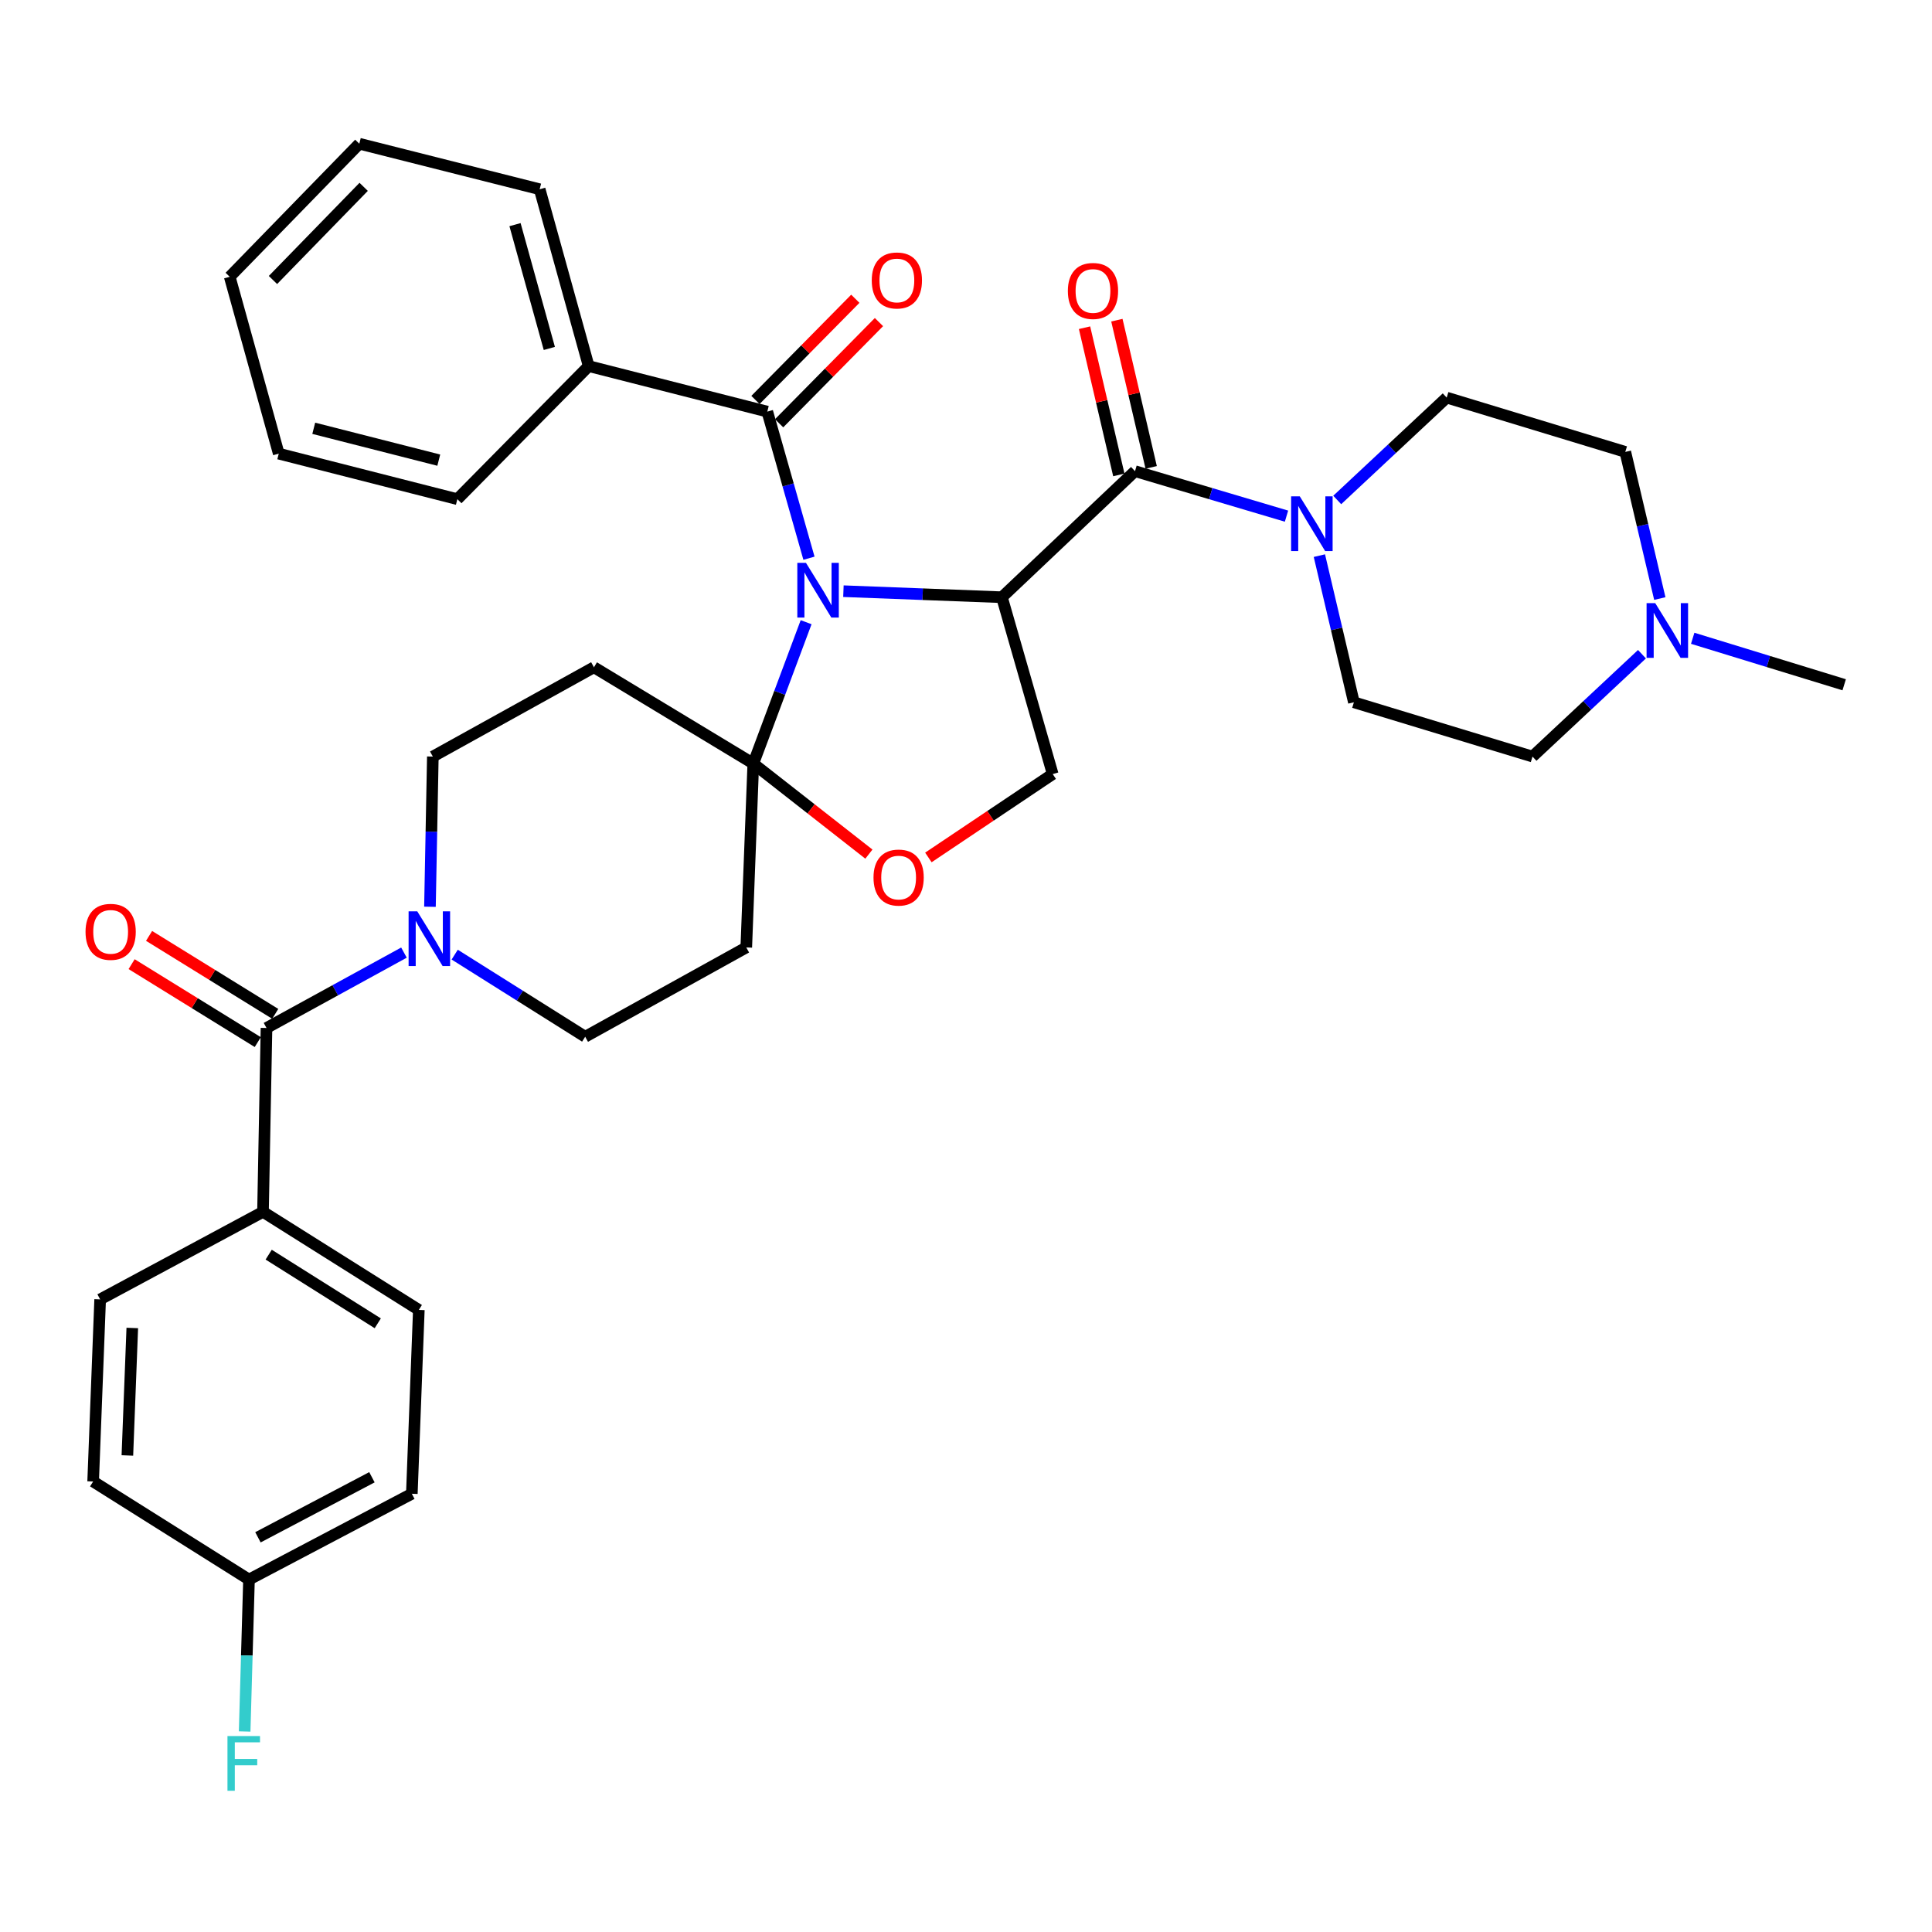 <?xml version='1.0' encoding='iso-8859-1'?>
<svg version='1.1' baseProfile='full'
              xmlns='http://www.w3.org/2000/svg'
                      xmlns:rdkit='http://www.rdkit.org/xml'
                      xmlns:xlink='http://www.w3.org/1999/xlink'
                  xml:space='preserve'
width='1000px' height='1000px' viewBox='0 0 1000 1000'>
<!-- END OF HEADER -->
<rect style='opacity:1.0;fill:#FFFFFF;stroke:none' width='1000' height='1000' x='0' y='0'> </rect>
<path class='bond-0' d='M 587.48,243.869 L 626.685,255.514' style='fill:none;fill-rule:evenodd;stroke:#000000;stroke-width:6px;stroke-linecap:butt;stroke-linejoin:miter;stroke-opacity:1' />
<path class='bond-0' d='M 626.685,255.514 L 665.89,267.159' style='fill:none;fill-rule:evenodd;stroke:#0000FF;stroke-width:6px;stroke-linecap:butt;stroke-linejoin:miter;stroke-opacity:1' />
<path class='bond-1' d='M 595.851,241.918 L 586.973,203.82' style='fill:none;fill-rule:evenodd;stroke:#000000;stroke-width:6px;stroke-linecap:butt;stroke-linejoin:miter;stroke-opacity:1' />
<path class='bond-1' d='M 586.973,203.82 L 578.094,165.723' style='fill:none;fill-rule:evenodd;stroke:#FF0000;stroke-width:6px;stroke-linecap:butt;stroke-linejoin:miter;stroke-opacity:1' />
<path class='bond-1' d='M 579.11,245.82 L 570.231,207.722' style='fill:none;fill-rule:evenodd;stroke:#000000;stroke-width:6px;stroke-linecap:butt;stroke-linejoin:miter;stroke-opacity:1' />
<path class='bond-1' d='M 570.231,207.722 L 561.353,169.624' style='fill:none;fill-rule:evenodd;stroke:#FF0000;stroke-width:6px;stroke-linecap:butt;stroke-linejoin:miter;stroke-opacity:1' />
<path class='bond-2' d='M 587.48,243.869 L 518.596,309.124' style='fill:none;fill-rule:evenodd;stroke:#000000;stroke-width:6px;stroke-linecap:butt;stroke-linejoin:miter;stroke-opacity:1' />
<path class='bond-3' d='M 682.909,287.592 L 691.84,325.547' style='fill:none;fill-rule:evenodd;stroke:#0000FF;stroke-width:6px;stroke-linecap:butt;stroke-linejoin:miter;stroke-opacity:1' />
<path class='bond-3' d='M 691.84,325.547 L 700.772,363.502' style='fill:none;fill-rule:evenodd;stroke:#000000;stroke-width:6px;stroke-linecap:butt;stroke-linejoin:miter;stroke-opacity:1' />
<path class='bond-4' d='M 692.146,258.782 L 720.478,232.292' style='fill:none;fill-rule:evenodd;stroke:#0000FF;stroke-width:6px;stroke-linecap:butt;stroke-linejoin:miter;stroke-opacity:1' />
<path class='bond-4' d='M 720.478,232.292 L 748.809,205.802' style='fill:none;fill-rule:evenodd;stroke:#000000;stroke-width:6px;stroke-linecap:butt;stroke-linejoin:miter;stroke-opacity:1' />
<path class='bond-5' d='M 859.117,309.809 L 850.185,271.854' style='fill:none;fill-rule:evenodd;stroke:#0000FF;stroke-width:6px;stroke-linecap:butt;stroke-linejoin:miter;stroke-opacity:1' />
<path class='bond-5' d='M 850.185,271.854 L 841.253,233.899' style='fill:none;fill-rule:evenodd;stroke:#000000;stroke-width:6px;stroke-linecap:butt;stroke-linejoin:miter;stroke-opacity:1' />
<path class='bond-6' d='M 849.88,338.618 L 821.548,365.108' style='fill:none;fill-rule:evenodd;stroke:#0000FF;stroke-width:6px;stroke-linecap:butt;stroke-linejoin:miter;stroke-opacity:1' />
<path class='bond-6' d='M 821.548,365.108 L 793.217,391.598' style='fill:none;fill-rule:evenodd;stroke:#000000;stroke-width:6px;stroke-linecap:butt;stroke-linejoin:miter;stroke-opacity:1' />
<path class='bond-7' d='M 876.142,330.374 L 915.344,342.407' style='fill:none;fill-rule:evenodd;stroke:#0000FF;stroke-width:6px;stroke-linecap:butt;stroke-linejoin:miter;stroke-opacity:1' />
<path class='bond-7' d='M 915.344,342.407 L 954.545,354.439' style='fill:none;fill-rule:evenodd;stroke:#000000;stroke-width:6px;stroke-linecap:butt;stroke-linejoin:miter;stroke-opacity:1' />
<path class='bond-8' d='M 841.253,233.899 L 748.809,205.802' style='fill:none;fill-rule:evenodd;stroke:#000000;stroke-width:6px;stroke-linecap:butt;stroke-linejoin:miter;stroke-opacity:1' />
<path class='bond-9' d='M 222.546,469.34 L 223.291,430.469' style='fill:none;fill-rule:evenodd;stroke:#0000FF;stroke-width:6px;stroke-linecap:butt;stroke-linejoin:miter;stroke-opacity:1' />
<path class='bond-9' d='M 223.291,430.469 L 224.035,391.598' style='fill:none;fill-rule:evenodd;stroke:#000000;stroke-width:6px;stroke-linecap:butt;stroke-linejoin:miter;stroke-opacity:1' />
<path class='bond-10' d='M 209.087,493.065 L 173.514,512.572' style='fill:none;fill-rule:evenodd;stroke:#0000FF;stroke-width:6px;stroke-linecap:butt;stroke-linejoin:miter;stroke-opacity:1' />
<path class='bond-10' d='M 173.514,512.572 L 137.941,532.079' style='fill:none;fill-rule:evenodd;stroke:#000000;stroke-width:6px;stroke-linecap:butt;stroke-linejoin:miter;stroke-opacity:1' />
<path class='bond-11' d='M 235.352,494.115 L 269.121,515.365' style='fill:none;fill-rule:evenodd;stroke:#0000FF;stroke-width:6px;stroke-linecap:butt;stroke-linejoin:miter;stroke-opacity:1' />
<path class='bond-11' d='M 269.121,515.365 L 302.89,536.615' style='fill:none;fill-rule:evenodd;stroke:#000000;stroke-width:6px;stroke-linecap:butt;stroke-linejoin:miter;stroke-opacity:1' />
<path class='bond-12' d='M 136.127,627.245 L 216.786,678.004' style='fill:none;fill-rule:evenodd;stroke:#000000;stroke-width:6px;stroke-linecap:butt;stroke-linejoin:miter;stroke-opacity:1' />
<path class='bond-12' d='M 139.07,649.408 L 195.532,684.939' style='fill:none;fill-rule:evenodd;stroke:#000000;stroke-width:6px;stroke-linecap:butt;stroke-linejoin:miter;stroke-opacity:1' />
<path class='bond-13' d='M 136.127,627.245 L 51.838,672.56' style='fill:none;fill-rule:evenodd;stroke:#000000;stroke-width:6px;stroke-linecap:butt;stroke-linejoin:miter;stroke-opacity:1' />
<path class='bond-14' d='M 136.127,627.245 L 137.941,532.079' style='fill:none;fill-rule:evenodd;stroke:#000000;stroke-width:6px;stroke-linecap:butt;stroke-linejoin:miter;stroke-opacity:1' />
<path class='bond-15' d='M 142.459,524.767 L 109.81,504.595' style='fill:none;fill-rule:evenodd;stroke:#000000;stroke-width:6px;stroke-linecap:butt;stroke-linejoin:miter;stroke-opacity:1' />
<path class='bond-15' d='M 109.81,504.595 L 77.161,484.422' style='fill:none;fill-rule:evenodd;stroke:#FF0000;stroke-width:6px;stroke-linecap:butt;stroke-linejoin:miter;stroke-opacity:1' />
<path class='bond-15' d='M 133.424,539.391 L 100.774,519.219' style='fill:none;fill-rule:evenodd;stroke:#000000;stroke-width:6px;stroke-linecap:butt;stroke-linejoin:miter;stroke-opacity:1' />
<path class='bond-15' d='M 100.774,519.219 L 68.125,499.046' style='fill:none;fill-rule:evenodd;stroke:#FF0000;stroke-width:6px;stroke-linecap:butt;stroke-linejoin:miter;stroke-opacity:1' />
<path class='bond-16' d='M 216.786,678.004 L 213.167,773.17' style='fill:none;fill-rule:evenodd;stroke:#000000;stroke-width:6px;stroke-linecap:butt;stroke-linejoin:miter;stroke-opacity:1' />
<path class='bond-17' d='M 51.838,672.56 L 48.209,766.819' style='fill:none;fill-rule:evenodd;stroke:#000000;stroke-width:6px;stroke-linecap:butt;stroke-linejoin:miter;stroke-opacity:1' />
<path class='bond-17' d='M 68.471,687.36 L 65.931,753.341' style='fill:none;fill-rule:evenodd;stroke:#000000;stroke-width:6px;stroke-linecap:butt;stroke-linejoin:miter;stroke-opacity:1' />
<path class='bond-18' d='M 417.244,322.05 L 403.572,358.639' style='fill:none;fill-rule:evenodd;stroke:#0000FF;stroke-width:6px;stroke-linecap:butt;stroke-linejoin:miter;stroke-opacity:1' />
<path class='bond-18' d='M 403.572,358.639 L 389.9,395.227' style='fill:none;fill-rule:evenodd;stroke:#000000;stroke-width:6px;stroke-linecap:butt;stroke-linejoin:miter;stroke-opacity:1' />
<path class='bond-19' d='M 418.721,288.932 L 407.935,250.992' style='fill:none;fill-rule:evenodd;stroke:#0000FF;stroke-width:6px;stroke-linecap:butt;stroke-linejoin:miter;stroke-opacity:1' />
<path class='bond-19' d='M 407.935,250.992 L 397.148,213.051' style='fill:none;fill-rule:evenodd;stroke:#000000;stroke-width:6px;stroke-linecap:butt;stroke-linejoin:miter;stroke-opacity:1' />
<path class='bond-20' d='M 436.551,305.995 L 477.573,307.56' style='fill:none;fill-rule:evenodd;stroke:#0000FF;stroke-width:6px;stroke-linecap:butt;stroke-linejoin:miter;stroke-opacity:1' />
<path class='bond-20' d='M 477.573,307.56 L 518.596,309.124' style='fill:none;fill-rule:evenodd;stroke:#000000;stroke-width:6px;stroke-linecap:butt;stroke-linejoin:miter;stroke-opacity:1' />
<path class='bond-21' d='M 304.704,189.491 L 279.33,97.954' style='fill:none;fill-rule:evenodd;stroke:#000000;stroke-width:6px;stroke-linecap:butt;stroke-linejoin:miter;stroke-opacity:1' />
<path class='bond-21' d='M 284.332,180.352 L 266.57,116.276' style='fill:none;fill-rule:evenodd;stroke:#000000;stroke-width:6px;stroke-linecap:butt;stroke-linejoin:miter;stroke-opacity:1' />
<path class='bond-22' d='M 304.704,189.491 L 236.727,258.366' style='fill:none;fill-rule:evenodd;stroke:#000000;stroke-width:6px;stroke-linecap:butt;stroke-linejoin:miter;stroke-opacity:1' />
<path class='bond-23' d='M 304.704,189.491 L 397.148,213.051' style='fill:none;fill-rule:evenodd;stroke:#000000;stroke-width:6px;stroke-linecap:butt;stroke-linejoin:miter;stroke-opacity:1' />
<path class='bond-24' d='M 403.266,219.088 L 429.108,192.901' style='fill:none;fill-rule:evenodd;stroke:#000000;stroke-width:6px;stroke-linecap:butt;stroke-linejoin:miter;stroke-opacity:1' />
<path class='bond-24' d='M 429.108,192.901 L 454.949,166.713' style='fill:none;fill-rule:evenodd;stroke:#FF0000;stroke-width:6px;stroke-linecap:butt;stroke-linejoin:miter;stroke-opacity:1' />
<path class='bond-24' d='M 391.03,207.014 L 416.872,180.827' style='fill:none;fill-rule:evenodd;stroke:#000000;stroke-width:6px;stroke-linecap:butt;stroke-linejoin:miter;stroke-opacity:1' />
<path class='bond-24' d='M 416.872,180.827 L 442.713,154.639' style='fill:none;fill-rule:evenodd;stroke:#FF0000;stroke-width:6px;stroke-linecap:butt;stroke-linejoin:miter;stroke-opacity:1' />
<path class='bond-25' d='M 279.33,97.954 L 185.978,74.384' style='fill:none;fill-rule:evenodd;stroke:#000000;stroke-width:6px;stroke-linecap:butt;stroke-linejoin:miter;stroke-opacity:1' />
<path class='bond-26' d='M 236.727,258.366 L 144.283,234.806' style='fill:none;fill-rule:evenodd;stroke:#000000;stroke-width:6px;stroke-linecap:butt;stroke-linejoin:miter;stroke-opacity:1' />
<path class='bond-26' d='M 227.106,238.174 L 162.395,221.682' style='fill:none;fill-rule:evenodd;stroke:#000000;stroke-width:6px;stroke-linecap:butt;stroke-linejoin:miter;stroke-opacity:1' />
<path class='bond-27' d='M 389.9,395.227 L 419.818,418.658' style='fill:none;fill-rule:evenodd;stroke:#000000;stroke-width:6px;stroke-linecap:butt;stroke-linejoin:miter;stroke-opacity:1' />
<path class='bond-27' d='M 419.818,418.658 L 449.737,442.089' style='fill:none;fill-rule:evenodd;stroke:#FF0000;stroke-width:6px;stroke-linecap:butt;stroke-linejoin:miter;stroke-opacity:1' />
<path class='bond-28' d='M 389.9,395.227 L 386.271,490.393' style='fill:none;fill-rule:evenodd;stroke:#000000;stroke-width:6px;stroke-linecap:butt;stroke-linejoin:miter;stroke-opacity:1' />
<path class='bond-29' d='M 389.9,395.227 L 307.426,345.376' style='fill:none;fill-rule:evenodd;stroke:#000000;stroke-width:6px;stroke-linecap:butt;stroke-linejoin:miter;stroke-opacity:1' />
<path class='bond-30' d='M 480.526,443.814 L 512.702,422.238' style='fill:none;fill-rule:evenodd;stroke:#FF0000;stroke-width:6px;stroke-linecap:butt;stroke-linejoin:miter;stroke-opacity:1' />
<path class='bond-30' d='M 512.702,422.238 L 544.878,400.661' style='fill:none;fill-rule:evenodd;stroke:#000000;stroke-width:6px;stroke-linecap:butt;stroke-linejoin:miter;stroke-opacity:1' />
<path class='bond-31' d='M 544.878,400.661 L 518.596,309.124' style='fill:none;fill-rule:evenodd;stroke:#000000;stroke-width:6px;stroke-linecap:butt;stroke-linejoin:miter;stroke-opacity:1' />
<path class='bond-32' d='M 386.271,490.393 L 302.89,536.615' style='fill:none;fill-rule:evenodd;stroke:#000000;stroke-width:6px;stroke-linecap:butt;stroke-linejoin:miter;stroke-opacity:1' />
<path class='bond-33' d='M 307.426,345.376 L 224.035,391.598' style='fill:none;fill-rule:evenodd;stroke:#000000;stroke-width:6px;stroke-linecap:butt;stroke-linejoin:miter;stroke-opacity:1' />
<path class='bond-34' d='M 185.978,74.384 L 118.908,143.269' style='fill:none;fill-rule:evenodd;stroke:#000000;stroke-width:6px;stroke-linecap:butt;stroke-linejoin:miter;stroke-opacity:1' />
<path class='bond-34' d='M 188.234,96.709 L 141.285,144.928' style='fill:none;fill-rule:evenodd;stroke:#000000;stroke-width:6px;stroke-linecap:butt;stroke-linejoin:miter;stroke-opacity:1' />
<path class='bond-35' d='M 144.283,234.806 L 118.908,143.269' style='fill:none;fill-rule:evenodd;stroke:#000000;stroke-width:6px;stroke-linecap:butt;stroke-linejoin:miter;stroke-opacity:1' />
<path class='bond-36' d='M 128.878,817.577 L 48.209,766.819' style='fill:none;fill-rule:evenodd;stroke:#000000;stroke-width:6px;stroke-linecap:butt;stroke-linejoin:miter;stroke-opacity:1' />
<path class='bond-37' d='M 128.878,817.577 L 127.754,856.89' style='fill:none;fill-rule:evenodd;stroke:#000000;stroke-width:6px;stroke-linecap:butt;stroke-linejoin:miter;stroke-opacity:1' />
<path class='bond-37' d='M 127.754,856.89 L 126.63,896.203' style='fill:none;fill-rule:evenodd;stroke:#33CCCC;stroke-width:6px;stroke-linecap:butt;stroke-linejoin:miter;stroke-opacity:1' />
<path class='bond-38' d='M 128.878,817.577 L 213.167,773.17' style='fill:none;fill-rule:evenodd;stroke:#000000;stroke-width:6px;stroke-linecap:butt;stroke-linejoin:miter;stroke-opacity:1' />
<path class='bond-38' d='M 133.509,795.708 L 192.511,764.622' style='fill:none;fill-rule:evenodd;stroke:#000000;stroke-width:6px;stroke-linecap:butt;stroke-linejoin:miter;stroke-opacity:1' />
<path class='bond-39' d='M 793.217,391.598 L 700.772,363.502' style='fill:none;fill-rule:evenodd;stroke:#000000;stroke-width:6px;stroke-linecap:butt;stroke-linejoin:miter;stroke-opacity:1' />
<path  class='atom-1' d='M 672.758 256.898
L 682.038 271.898
Q 682.958 273.378, 684.438 276.058
Q 685.918 278.738, 685.998 278.898
L 685.998 256.898
L 689.758 256.898
L 689.758 285.218
L 685.878 285.218
L 675.918 268.818
Q 674.758 266.898, 673.518 264.698
Q 672.318 262.498, 671.958 261.818
L 671.958 285.218
L 668.278 285.218
L 668.278 256.898
L 672.758 256.898
' fill='#0000FF'/>
<path  class='atom-2' d='M 552.725 150.597
Q 552.725 143.797, 556.085 139.997
Q 559.445 136.197, 565.725 136.197
Q 572.005 136.197, 575.365 139.997
Q 578.725 143.797, 578.725 150.597
Q 578.725 157.477, 575.325 161.397
Q 571.925 165.277, 565.725 165.277
Q 559.485 165.277, 556.085 161.397
Q 552.725 157.517, 552.725 150.597
M 565.725 162.077
Q 570.045 162.077, 572.365 159.197
Q 574.725 156.277, 574.725 150.597
Q 574.725 145.037, 572.365 142.237
Q 570.045 139.397, 565.725 139.397
Q 561.405 139.397, 559.045 142.197
Q 556.725 144.997, 556.725 150.597
Q 556.725 156.317, 559.045 159.197
Q 561.405 162.077, 565.725 162.077
' fill='#FF0000'/>
<path  class='atom-3' d='M 856.748 312.183
L 866.028 327.183
Q 866.948 328.663, 868.428 331.343
Q 869.908 334.023, 869.988 334.183
L 869.988 312.183
L 873.748 312.183
L 873.748 340.503
L 869.868 340.503
L 859.908 324.103
Q 858.748 322.183, 857.508 319.983
Q 856.308 317.783, 855.948 317.103
L 855.948 340.503
L 852.268 340.503
L 852.268 312.183
L 856.748 312.183
' fill='#0000FF'/>
<path  class='atom-5' d='M 215.97 471.697
L 225.25 486.697
Q 226.17 488.177, 227.65 490.857
Q 229.13 493.537, 229.21 493.697
L 229.21 471.697
L 232.97 471.697
L 232.97 500.017
L 229.09 500.017
L 219.13 483.617
Q 217.97 481.697, 216.73 479.497
Q 215.53 477.297, 215.17 476.617
L 215.17 500.017
L 211.49 500.017
L 211.49 471.697
L 215.97 471.697
' fill='#0000FF'/>
<path  class='atom-8' d='M 44.272 482.318
Q 44.272 475.518, 47.632 471.718
Q 50.992 467.918, 57.272 467.918
Q 63.552 467.918, 66.912 471.718
Q 70.272 475.518, 70.272 482.318
Q 70.272 489.198, 66.872 493.118
Q 63.472 496.998, 57.272 496.998
Q 51.032 496.998, 47.632 493.118
Q 44.272 489.238, 44.272 482.318
M 57.272 493.798
Q 61.592 493.798, 63.912 490.918
Q 66.272 487.998, 66.272 482.318
Q 66.272 476.758, 63.912 473.958
Q 61.592 471.118, 57.272 471.118
Q 52.952 471.118, 50.592 473.918
Q 48.272 476.718, 48.272 482.318
Q 48.272 488.038, 50.592 490.918
Q 52.952 493.798, 57.272 493.798
' fill='#FF0000'/>
<path  class='atom-11' d='M 417.17 291.335
L 426.45 306.335
Q 427.37 307.815, 428.85 310.495
Q 430.33 313.175, 430.41 313.335
L 430.41 291.335
L 434.17 291.335
L 434.17 319.655
L 430.29 319.655
L 420.33 303.255
Q 419.17 301.335, 417.93 299.135
Q 416.73 296.935, 416.37 296.255
L 416.37 319.655
L 412.69 319.655
L 412.69 291.335
L 417.17 291.335
' fill='#0000FF'/>
<path  class='atom-14' d='M 451.218 145.163
Q 451.218 138.363, 454.578 134.563
Q 457.938 130.763, 464.218 130.763
Q 470.498 130.763, 473.858 134.563
Q 477.218 138.363, 477.218 145.163
Q 477.218 152.043, 473.818 155.963
Q 470.418 159.843, 464.218 159.843
Q 457.978 159.843, 454.578 155.963
Q 451.218 152.083, 451.218 145.163
M 464.218 156.643
Q 468.538 156.643, 470.858 153.763
Q 473.218 150.843, 473.218 145.163
Q 473.218 139.603, 470.858 136.803
Q 468.538 133.963, 464.218 133.963
Q 459.898 133.963, 457.538 136.763
Q 455.218 139.563, 455.218 145.163
Q 455.218 150.883, 457.538 153.763
Q 459.898 156.643, 464.218 156.643
' fill='#FF0000'/>
<path  class='atom-18' d='M 452.125 454.221
Q 452.125 447.421, 455.485 443.621
Q 458.845 439.821, 465.125 439.821
Q 471.405 439.821, 474.765 443.621
Q 478.125 447.421, 478.125 454.221
Q 478.125 461.101, 474.725 465.021
Q 471.325 468.901, 465.125 468.901
Q 458.885 468.901, 455.485 465.021
Q 452.125 461.141, 452.125 454.221
M 465.125 465.701
Q 469.445 465.701, 471.765 462.821
Q 474.125 459.901, 474.125 454.221
Q 474.125 448.661, 471.765 445.861
Q 469.445 443.021, 465.125 443.021
Q 460.805 443.021, 458.445 445.821
Q 456.125 448.621, 456.125 454.221
Q 456.125 459.941, 458.445 462.821
Q 460.805 465.701, 465.125 465.701
' fill='#FF0000'/>
<path  class='atom-31' d='M 117.737 898.583
L 134.577 898.583
L 134.577 901.823
L 121.537 901.823
L 121.537 910.423
L 133.137 910.423
L 133.137 913.703
L 121.537 913.703
L 121.537 926.903
L 117.737 926.903
L 117.737 898.583
' fill='#33CCCC'/>
</svg>
